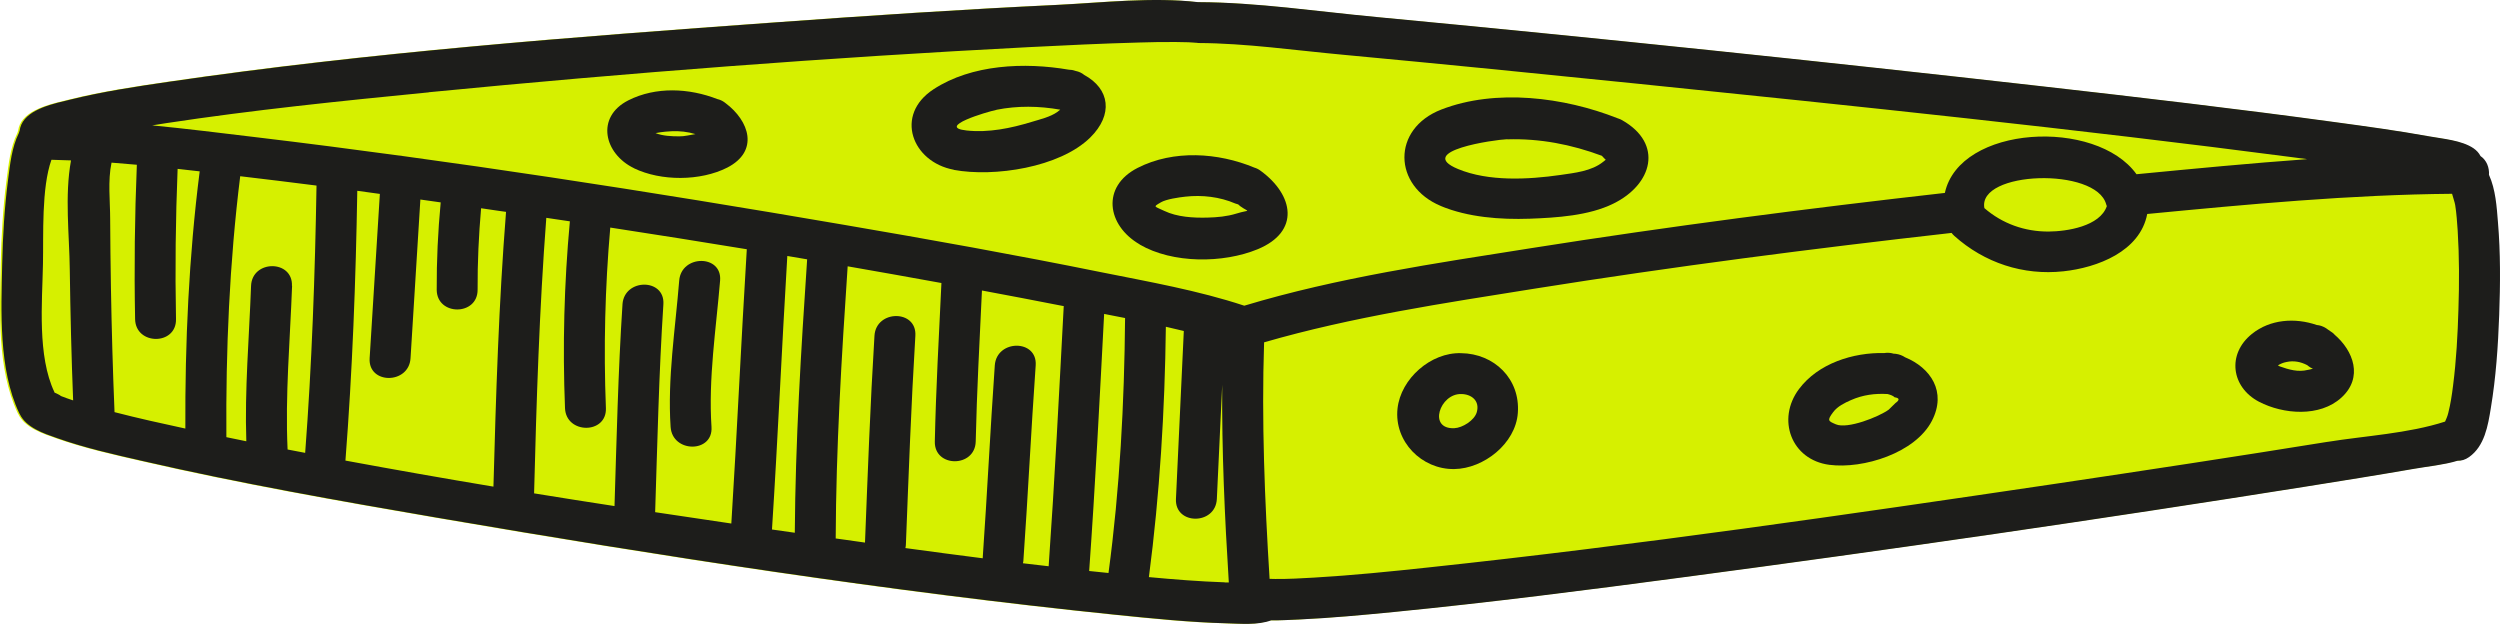 <svg xmlns="http://www.w3.org/2000/svg" width="447" height="112" viewBox="0 0 447 112" fill="none"><path d="M446.344 39.686C446.121 36.878 445.921 33.848 444.761 31.264C444.85 29.971 444.338 28.634 443.245 27.899C442.978 27.364 442.554 26.897 441.975 26.495C439.857 25.07 436.513 24.825 434.083 24.379C428.554 23.376 423.003 22.619 417.43 21.861C399.997 19.477 382.497 17.427 364.996 15.444C325.292 10.944 285.544 6.799 245.773 3.034C235.295 2.054 224.572 0.427 214.027 0.383C214.005 0.383 213.983 0.383 213.96 0.383C205.734 -0.553 197.017 0.472 188.836 0.873C171.96 1.675 155.106 2.789 138.275 4.014C102.182 6.621 65.912 9.362 30.086 14.598C24.134 15.467 18.16 16.358 12.319 17.806C9.621 18.474 4.806 19.388 3.535 22.307C3.379 22.663 3.29 23.02 3.245 23.354C3.179 23.51 3.134 23.666 3.089 23.822C1.841 26.362 1.529 29.392 1.172 32.155C0.526 37.146 0.236 42.181 0.124 47.217C-0.054 55.661 -0.544 65.999 3.156 73.842C3.201 73.909 3.245 73.975 3.268 74.042C4.449 76.471 7.526 77.496 10.023 78.365C14.949 80.103 20.121 81.261 25.204 82.42C42.66 86.43 60.338 89.55 77.994 92.58C118.167 99.465 158.606 105.748 199.18 109.914C205.801 110.605 212.467 111.273 219.132 111.451C221.54 111.518 224.616 111.808 227.024 110.917C228.741 110.939 230.48 110.828 232.107 110.761C237.814 110.493 243.521 109.959 249.206 109.402C266.327 107.708 283.381 105.525 300.435 103.252C337.732 98.306 374.984 92.892 412.124 86.987C418.545 85.963 424.965 84.938 431.385 83.823C433.905 83.378 436.691 83.133 439.166 82.375C439.812 82.398 440.503 82.219 441.194 81.729C443.981 79.768 444.583 76.114 445.096 72.951C446.01 67.47 446.389 61.877 446.589 56.329C446.79 50.804 446.835 45.233 446.366 39.73L446.344 39.686Z" fill="#D6F000"></path><path d="M445.029 31.264C445.118 29.971 444.605 28.634 443.513 27.899C443.245 27.364 442.822 26.897 442.242 26.495C440.102 25.07 436.78 24.825 434.35 24.379C428.822 23.376 423.271 22.619 417.697 21.861C400.264 19.477 382.764 17.427 365.264 15.444C325.56 10.944 285.811 6.799 246.04 3.034C235.562 2.054 224.839 0.427 214.295 0.383C214.272 0.383 214.25 0.383 214.228 0.383C206.002 -0.553 197.285 0.472 189.103 0.873C172.228 1.675 155.374 2.789 138.543 4.014C102.45 6.621 66.179 9.362 30.354 14.598C24.402 15.467 18.427 16.358 12.586 17.806C9.867 18.474 5.074 19.388 3.803 22.307C3.647 22.663 3.558 23.02 3.513 23.354C3.446 23.51 3.402 23.666 3.357 23.822C2.109 26.362 1.796 29.392 1.44 32.155C0.793 37.146 0.503 42.181 0.392 47.217C0.214 55.661 -0.277 65.999 3.424 73.842C3.468 73.909 3.513 73.975 3.535 74.042C4.717 76.471 7.793 77.496 10.29 78.365C15.217 80.103 20.389 81.261 25.472 82.42C42.927 86.43 60.606 89.55 78.262 92.58C118.434 99.465 158.874 105.748 199.448 109.914C206.069 110.583 212.734 111.273 219.4 111.451C221.808 111.518 224.884 111.808 227.292 110.917C229.008 110.939 230.747 110.828 232.374 110.761C238.082 110.493 243.789 109.959 249.473 109.402C266.594 107.708 283.649 105.525 300.703 103.252C337.999 98.306 375.251 92.892 412.392 86.987C418.812 85.963 425.233 84.938 431.653 83.823C434.172 83.378 436.959 83.133 439.433 82.375C440.08 82.398 440.771 82.219 441.462 81.729C444.249 79.768 444.851 76.114 445.363 72.951C446.277 67.47 446.656 61.877 446.857 56.329C447.058 50.804 447.102 45.233 446.634 39.73C446.411 36.923 446.21 33.893 445.051 31.308L445.029 31.264ZM76.679 16.491C112.37 13.016 148.173 10.275 183.998 8.426C190.553 8.092 197.107 7.78 203.661 7.602C205.846 7.535 208.053 7.49 210.237 7.512C210.995 7.512 211.753 7.535 212.511 7.557C212.846 7.557 213.938 7.668 213.893 7.646C214.027 7.646 214.139 7.691 214.272 7.691C222.855 7.735 231.572 9.005 240.088 9.785C257.766 11.434 275.445 13.194 293.101 14.999C332.092 18.987 371.105 23.042 409.984 28.122C410.831 28.233 411.678 28.345 412.525 28.456C402.315 29.192 392.15 30.172 382.006 31.152C374.783 21.081 350.372 22.374 347.742 34.494C323.085 37.279 298.474 40.465 273.951 44.342C256.763 47.06 239.174 49.623 222.476 54.658C214.183 51.918 205.4 50.38 196.861 48.665C181.591 45.568 166.275 42.827 150.915 40.198C116.004 34.205 80.959 28.746 45.781 24.535C39.628 23.8 33.43 23.02 27.211 22.418C28.058 22.285 28.883 22.151 29.73 22.017C45.29 19.655 60.985 18.051 76.657 16.514L76.679 16.491ZM354.808 37.212C353.538 30.551 374.805 29.838 376.589 36.544C376.611 36.656 376.678 36.745 376.7 36.856C375.474 40.465 369.589 41.379 366.289 41.401C362.031 41.423 358.019 39.998 354.808 37.212ZM198.199 102.45C197.04 102.339 195.881 102.205 194.744 102.094C195.836 86.787 196.616 71.458 197.419 56.129C198.667 56.374 199.916 56.619 201.164 56.864C201.03 72.082 200.228 87.366 198.199 102.45ZM111.3 54.435C110.52 66.445 110.253 78.476 109.874 90.485C105.081 89.75 100.288 88.993 95.495 88.213C95.918 71.792 96.431 55.349 97.679 38.95C99.084 39.151 100.488 39.374 101.893 39.574C100.867 50.692 100.577 61.833 101.023 72.973C101.202 77.652 108.514 77.674 108.335 72.973C107.912 62.189 108.179 51.428 109.116 40.688C117.253 41.936 125.39 43.228 133.527 44.565C132.523 60.919 131.788 77.273 130.762 93.605C126.214 92.936 121.689 92.268 117.141 91.577C117.542 79.189 117.81 66.779 118.613 54.413C118.925 49.712 111.612 49.734 111.3 54.413V54.435ZM140.772 45.768C141.953 45.969 143.135 46.169 144.317 46.37C143.224 62.635 142.221 78.944 142.11 95.254C140.75 95.053 139.39 94.875 138.03 94.674C139.078 78.387 139.791 62.055 140.772 45.768ZM52.201 51.116C52.38 46.414 45.067 46.414 44.889 51.116C44.555 60.318 43.73 69.653 44.042 78.9C42.86 78.654 41.657 78.409 40.475 78.164C40.364 62.612 41.032 46.949 42.95 31.509C47.497 32.043 52.045 32.6 56.593 33.18C56.325 49.11 55.768 65.085 54.564 80.972C53.517 80.771 52.469 80.57 51.421 80.37C50.975 70.656 51.867 60.808 52.224 51.116H52.201ZM12.475 48.197C12.586 55.995 12.765 63.793 13.077 71.591C12.296 71.346 11.539 71.057 10.781 70.767C11.137 70.879 10.201 70.366 9.733 70.188C9.733 70.188 9.733 70.143 9.733 70.121C6.656 63.637 7.548 54.123 7.682 47.194C7.793 42.025 7.392 33.648 9.198 28.568C10.357 28.59 11.516 28.634 12.698 28.679C11.539 35.007 12.408 42.047 12.475 48.197ZM20.478 73.686C20.166 66.222 19.965 58.758 19.832 51.294C19.765 47.239 19.72 43.206 19.698 39.151C19.698 36.009 19.252 32.311 19.943 29.08C21.459 29.192 22.975 29.325 24.468 29.459C24.09 38.661 23.978 47.863 24.156 57.065C24.246 61.766 31.558 61.788 31.469 57.065C31.29 48.108 31.402 39.151 31.758 30.194C33.074 30.328 34.389 30.484 35.704 30.64C33.765 45.857 33.074 61.298 33.141 76.627C28.905 75.713 24.669 74.778 20.456 73.686H20.478ZM61.765 82.331C63.013 66.289 63.615 50.202 63.883 34.115C65.22 34.294 66.558 34.494 67.918 34.672C67.316 44.476 66.714 54.257 66.09 64.061C65.8 68.762 73.112 68.74 73.402 64.061C73.982 54.591 74.561 45.144 75.163 35.675C76.367 35.853 77.593 36.009 78.797 36.188C78.306 41.379 78.061 46.593 78.084 51.806C78.106 56.508 85.418 56.508 85.396 51.806C85.373 46.927 85.596 42.07 86.02 37.235C87.09 37.391 88.138 37.547 89.208 37.703C89.631 37.77 90.055 37.836 90.479 37.881C89.186 54.213 88.673 70.633 88.227 87.01C79.399 85.539 70.571 83.98 61.765 82.353V82.331ZM149.422 96.301C149.489 80.058 150.469 63.816 151.562 47.617C157.157 48.598 162.731 49.578 168.326 50.603C167.88 60.05 167.345 69.497 167.145 78.944C167.033 83.645 174.345 83.645 174.457 78.944C174.658 69.943 175.148 60.941 175.572 51.94C180.365 52.831 185.135 53.745 189.906 54.681C189.995 54.681 190.084 54.725 190.196 54.725C189.371 70.232 188.591 85.762 187.498 101.247C185.96 101.069 184.444 100.89 182.906 100.712C182.906 100.601 182.951 100.489 182.973 100.356C183.798 88.681 184.355 77.006 185.18 65.331C185.514 60.629 178.202 60.652 177.868 65.331C177.065 76.827 176.508 88.324 175.705 99.821C171.091 99.242 166.476 98.618 161.884 97.994C161.928 97.793 161.973 97.571 161.973 97.348C162.463 84.915 162.909 72.46 163.667 60.028C163.957 55.327 156.645 55.349 156.355 60.028C155.597 72.349 155.151 84.67 154.661 97.014C153.412 96.835 152.141 96.657 150.893 96.479C150.403 96.412 149.934 96.345 149.444 96.278L149.422 96.301ZM218.999 104.121C214.473 103.965 209.948 103.609 205.422 103.185C207.362 88.347 208.276 73.374 208.454 58.424C209.524 58.669 210.594 58.914 211.664 59.181C211.196 69.185 210.728 79.211 210.26 89.215C210.037 93.917 217.349 93.917 217.572 89.215C217.884 82.42 218.218 75.602 218.53 68.806C218.441 80.593 218.976 92.401 219.712 104.143C219.467 104.143 219.244 104.143 218.999 104.143V104.121ZM416.092 79.011C399.818 81.64 383.522 84.113 367.226 86.542C330.063 92.045 292.856 97.459 255.492 101.447C248.671 102.183 241.827 102.873 234.983 103.274C232.664 103.408 230.346 103.542 228.027 103.52C227.693 103.52 227.336 103.52 227.002 103.497C226.132 89.438 225.553 75.312 226.021 61.209C241.782 56.641 258.279 54.19 274.419 51.606C299.165 47.662 324.044 44.454 348.945 41.646C349.079 41.825 349.235 42.003 349.436 42.181C354.808 46.994 361.742 49.289 368.942 48.509C374.984 47.863 382.653 44.966 383.923 38.26C402.025 36.522 420.239 34.806 438.43 34.65C438.586 35.252 438.921 36.21 438.987 36.656C439.233 38.171 439.322 39.708 439.433 41.223C439.723 45.902 439.723 50.625 439.567 55.327C439.433 59.872 439.188 64.417 438.608 68.94C438.408 70.567 438.163 72.215 437.761 73.797C437.605 74.466 437.338 75.023 437.182 75.379C430.583 77.518 422.892 77.919 416.137 79.011H416.092Z" fill="#1D1D1B"></path><path d="M127.217 76.337C126.637 67.692 128.042 58.758 128.755 50.158C129.134 45.479 121.822 45.501 121.443 50.158C120.752 58.78 119.325 67.715 119.905 76.337C120.217 81.016 127.529 81.038 127.217 76.337Z" fill="#1D1D1B"></path><path d="M257.61 36.834C262.492 38.861 268.266 39.285 273.505 39.106C278.298 38.928 284.094 38.572 288.464 36.41C295.441 33.002 297.492 25.716 290.024 21.482C289.734 21.326 289.445 21.215 289.177 21.126C279.68 17.383 267.464 15.801 257.699 19.589C248.804 23.042 249.049 33.269 257.632 36.834H257.61ZM269.492 24.914C275.355 24.735 280.951 25.827 286.413 27.855C286.68 28.167 286.925 28.389 287.104 28.568C286.948 28.701 286.792 28.813 286.658 28.924C284.562 30.617 281.553 30.907 278.989 31.286C273.26 32.11 266.148 32.489 260.686 30.216C252.973 27.008 267.174 24.98 269.492 24.891V24.914Z" fill="#1D1D1B"></path><path d="M170.534 30.372C177.734 31.709 189.483 29.949 194.922 24.602C199.091 20.502 198.445 15.89 193.852 13.395C193.451 13.06 192.96 12.815 192.314 12.682C191.868 12.526 191.467 12.459 191.088 12.459C183.196 11.1 173.744 11.501 166.922 15.957C159.855 20.569 163.088 28.969 170.534 30.35V30.372ZM178.158 19.633C181.948 18.876 185.782 18.942 189.572 19.611C189.416 19.745 189.237 19.878 189.059 20.012C187.788 20.925 185.916 21.349 184.467 21.794C180.744 22.931 176.753 23.755 172.83 23.332C167.301 22.73 176.441 19.99 178.135 19.655L178.158 19.633Z" fill="#1D1D1B"></path><path d="M203.773 43.718C209.658 47.15 218.709 47.105 224.862 44.565C232.531 41.401 231.305 34.851 225.419 30.551C225.04 30.261 224.661 30.083 224.282 29.971C217.817 27.276 209.836 26.741 203.416 30.016C196.884 33.336 197.887 40.287 203.773 43.696V43.718ZM207.496 36.21C208.566 35.586 210.773 35.297 211.932 35.163C214.941 34.829 218.085 35.185 220.871 36.388C221.05 36.455 221.206 36.5 221.384 36.544C221.496 36.656 221.629 36.745 221.741 36.856C223.435 38.081 223.636 37.391 221.05 38.193C219.4 38.705 217.639 38.861 215.922 38.906C213.381 38.973 210.483 38.817 208.164 37.703C206.403 36.856 206.091 37.034 207.518 36.21H207.496Z" fill="#1D1D1B"></path><path d="M113.351 30.083C118.189 32.422 125.234 32.4 130.027 29.971C135.756 27.03 134.017 21.638 129.714 18.43C129.714 18.43 129.67 18.385 129.648 18.385C129.648 18.385 129.625 18.363 129.603 18.341C129.157 18.007 128.689 17.806 128.265 17.717C123.227 15.756 117.297 15.444 112.348 17.94C106.463 20.925 108.001 27.498 113.374 30.083H113.351ZM124.342 23.978C123.405 24.112 122.38 24.401 121.466 24.379C120.084 24.379 118.501 24.312 117.208 23.8C118.412 23.555 119.816 23.465 120.084 23.465C121.511 23.399 122.96 23.555 124.342 23.978Z" fill="#1D1D1B"></path><path d="M340.63 63.883C340.162 63.571 339.604 63.348 338.936 63.259C338.824 63.259 338.713 63.259 338.579 63.236C338.49 63.236 338.4 63.192 338.334 63.169C337.821 63.058 337.375 63.058 336.929 63.125C331.311 62.991 325.069 64.996 321.658 69.564C317.623 74.956 320.254 82.219 327.098 83.111C333.162 83.891 342.458 80.994 345.423 75.246C348.12 70.032 345.178 65.754 340.63 63.883ZM338.891 72.082C338.49 72.46 338.088 72.862 337.709 73.24C335.948 74.533 330.33 76.761 328.257 75.87C326.919 75.29 326.607 75.223 327.789 73.664C328.547 72.661 329.818 72.037 330.932 71.547C333.095 70.589 335.257 70.322 337.509 70.455C337.999 70.589 338.49 70.745 338.757 71.035C339.649 71.168 339.693 71.502 338.891 72.082Z" fill="#1D1D1B"></path><path d="M417.385 59.783C417.185 59.582 416.939 59.382 416.672 59.226C416.404 59.025 416.115 58.825 415.825 58.646C415.29 58.312 414.755 58.156 414.242 58.112C410.385 56.775 405.904 57.065 402.627 59.716C398.169 63.303 398.927 69.23 403.92 71.837C408.245 74.087 414.777 74.622 418.634 71.101C422.58 67.514 420.818 62.724 417.385 59.805V59.783ZM407.621 65.509C407.509 65.464 407.398 65.397 407.286 65.331C407.755 65.041 408.245 64.841 408.802 64.729C410.118 64.439 411.366 64.684 412.525 65.286C412.882 65.576 413.35 65.932 413.595 65.865C413.328 66.021 412.793 66.11 412.659 66.133C410.876 66.578 409.271 66.088 407.621 65.509Z" fill="#1D1D1B"></path><path d="M261.244 63.147C255.849 62.969 250.454 67.692 249.875 73.062C249.25 78.944 254.199 83.957 260.018 83.868C265.301 83.801 270.986 79.301 271.387 73.864C271.856 67.715 267.129 63.214 261.244 63.147ZM264.053 73.686C263.629 75.179 261.489 76.493 260.04 76.56C255.247 76.783 257.454 70.344 261.266 70.455C263.028 70.455 264.633 71.614 264.053 73.686Z" fill="#1D1D1B"></path></svg>